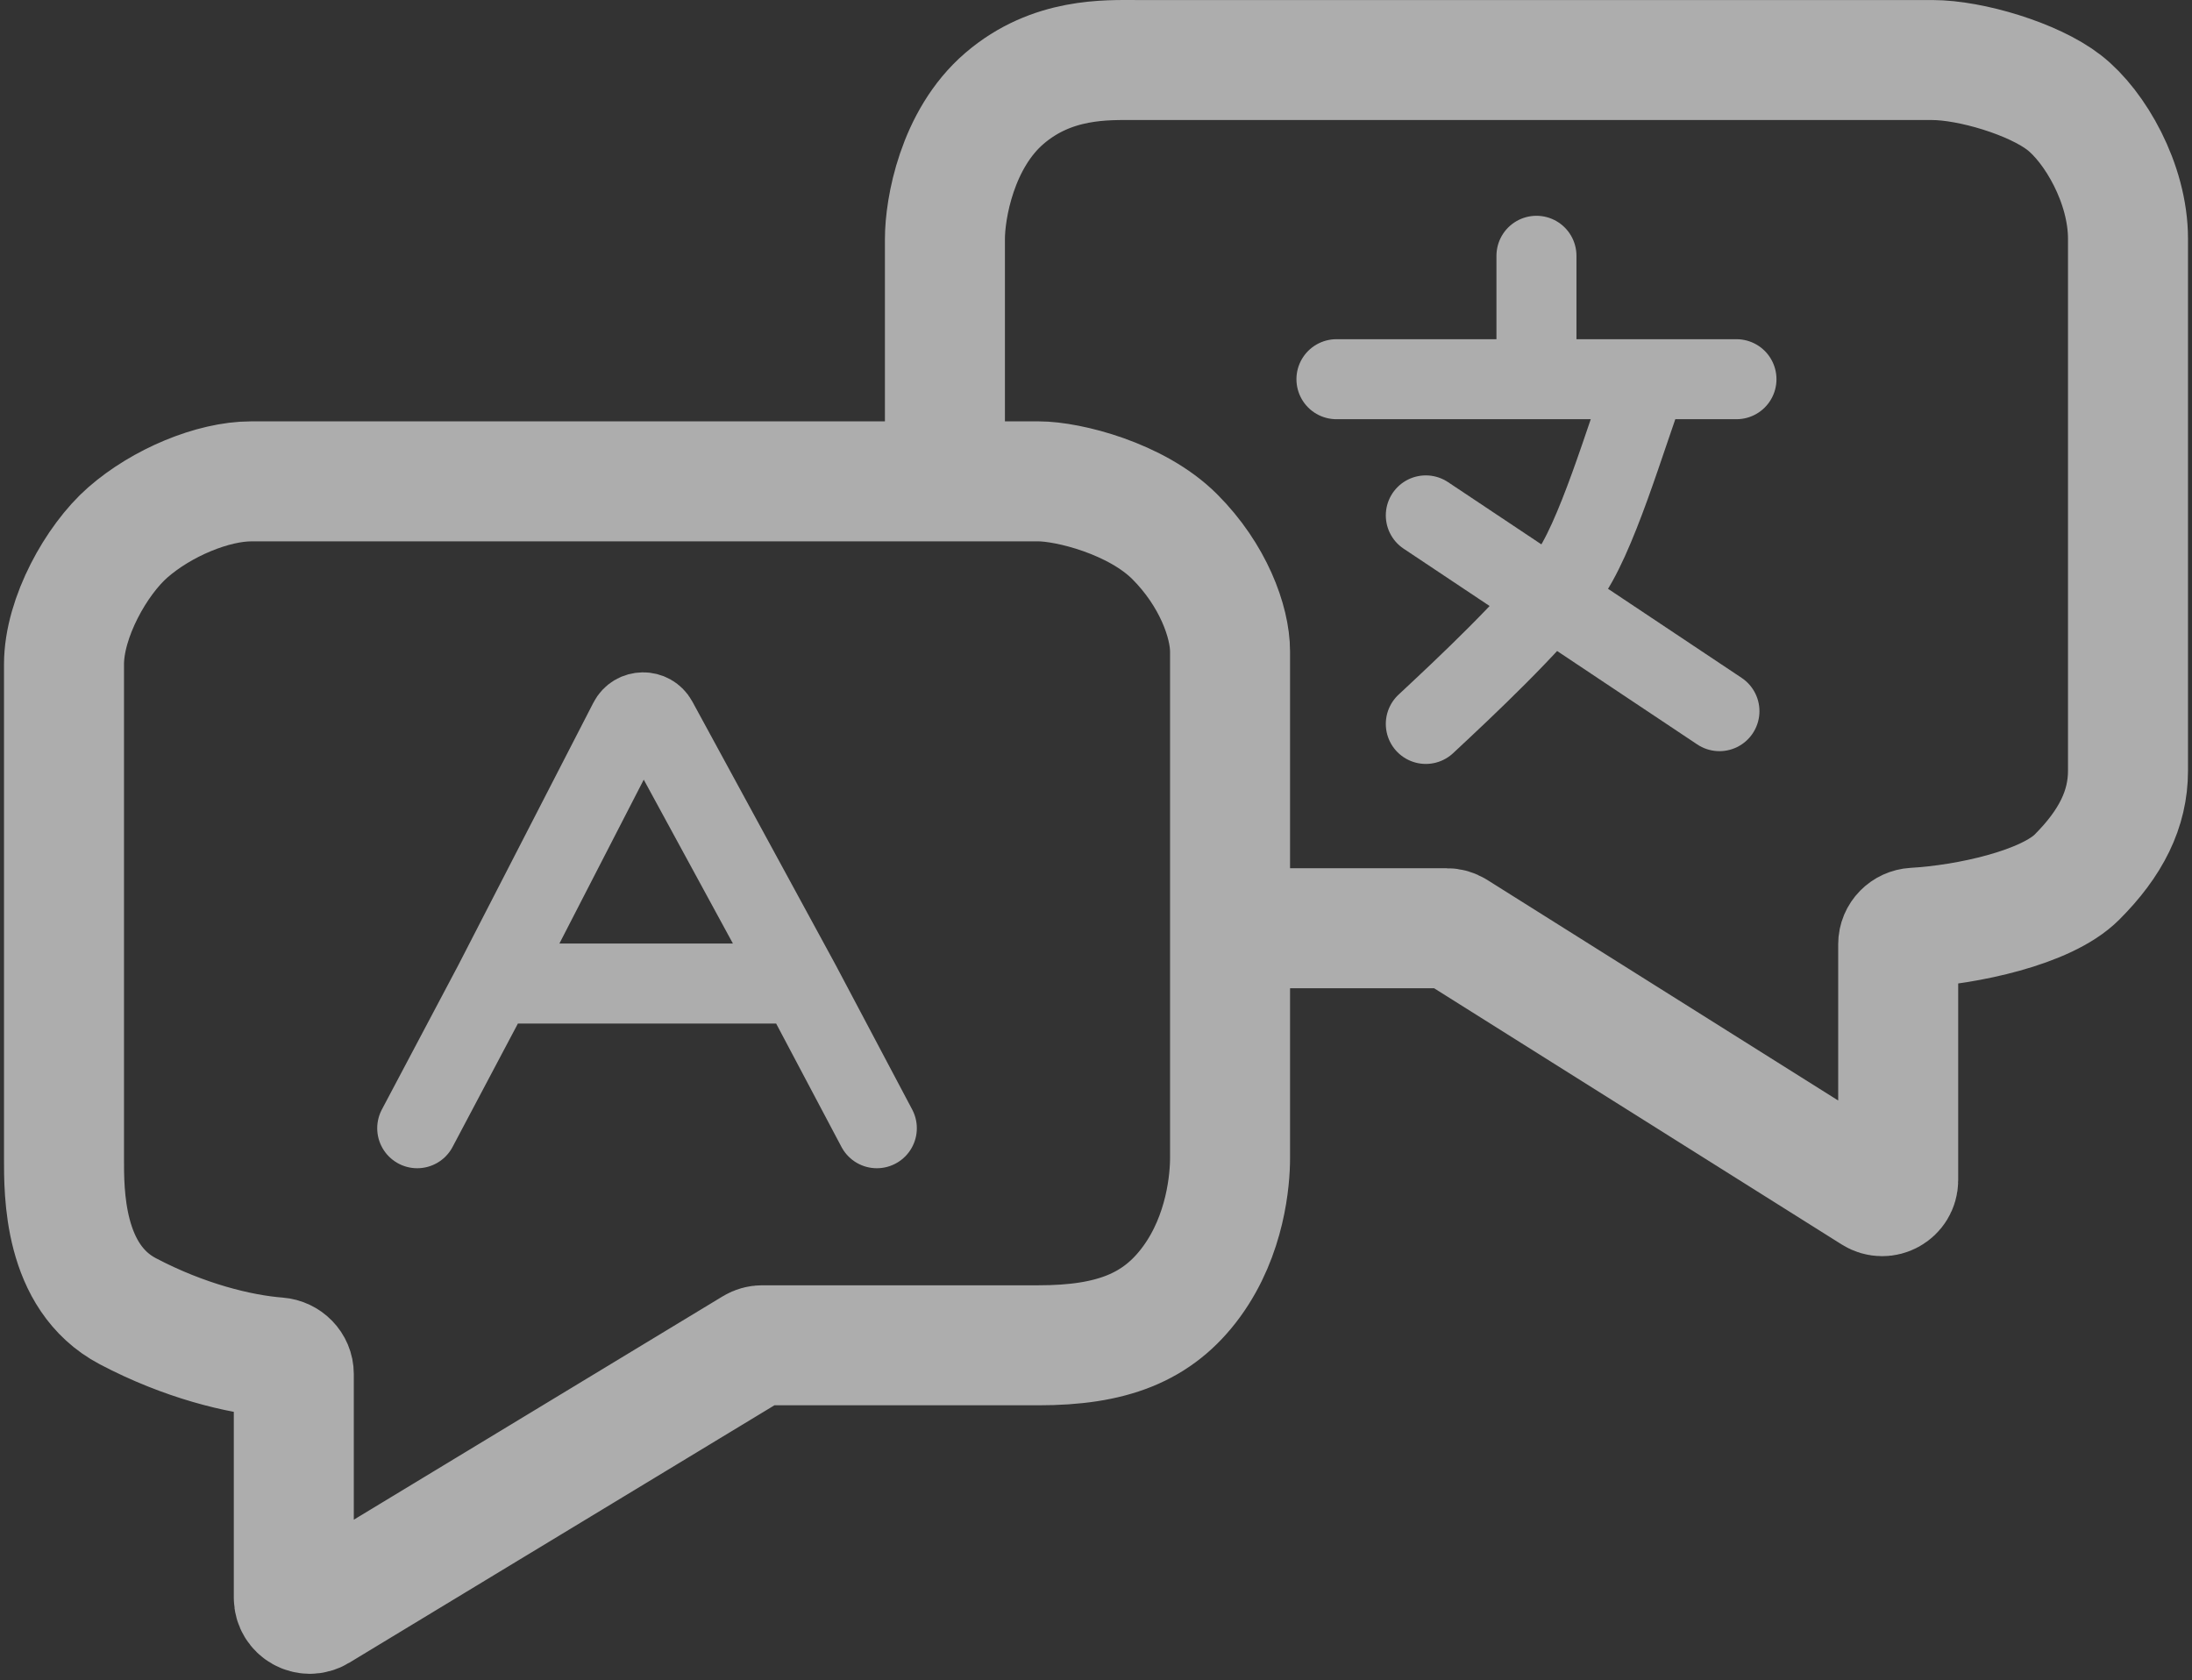 <svg width="274" height="210" viewBox="0 0 274 210" fill="none" xmlns="http://www.w3.org/2000/svg">
<rect x="0" y="0" width="274" height="210" fill="#333333" stroke="none"/>
<path d="M167.055 47.399H192.057M217.059 47.399H205.888M192.057 47.399V31.973M192.057 47.399H205.888M205.888 47.399C203.228 54.492 199.504 67.614 195.78 72.401C191.07 78.457 183.368 85.7 178.226 90.488M178.226 64.422L214.931 88.892" stroke="white" stroke-opacity="0.6" stroke-width="10" stroke-linecap="round"/>
<path d="M118.116 60.168H31.406C26.618 60.168 20.235 62.827 15.979 66.55C12.069 69.971 8 77.19 8 83.042V144.749C8 149.004 7.893 159.643 15.979 163.899C23.023 167.607 29.907 169.296 34.729 169.67C35.83 169.755 36.726 170.647 36.726 171.751V199.716C36.726 201.274 38.429 202.234 39.762 201.427L94.232 168.445C94.544 168.256 94.903 168.156 95.268 168.156H129.819C138.862 168.156 144.713 166.027 148.969 160.175C153.225 154.324 153.757 147.408 153.757 144.749V116.024M118.116 60.168H129.819C133.542 60.168 142.054 62.295 146.841 67.083C151.629 71.87 153.757 77.722 153.757 81.446V116.024M118.116 60.168V29.846C118.116 26.122 119.605 17.399 125.563 12.292C131.521 7.185 138.33 7.503 142.054 7.504H241.53C246.318 7.504 254.191 9.844 258.021 12.823C261.851 15.802 266 22.93 266 29.846V96.341C266 101.128 263.872 105.384 259.616 109.639C255.774 113.482 245.86 115.59 239.272 115.964C238.169 116.026 237.274 116.919 237.274 118.024V147.514C237.274 149.087 235.542 150.044 234.21 149.207L181.907 116.33C181.588 116.13 181.219 116.024 180.842 116.024H153.757" stroke="white" stroke-opacity="0.6" stroke-width="15" stroke-linecap="round"/>
<path d="M52.152 141.025L61.728 122.939M109.604 141.025L100.029 122.939M61.728 122.939L78.617 90.125C79.352 88.698 81.385 88.674 82.152 90.085L100.029 122.939M61.728 122.939H100.029" stroke="white" stroke-opacity="0.6" stroke-width="10" stroke-linecap="round"/>
</svg>
